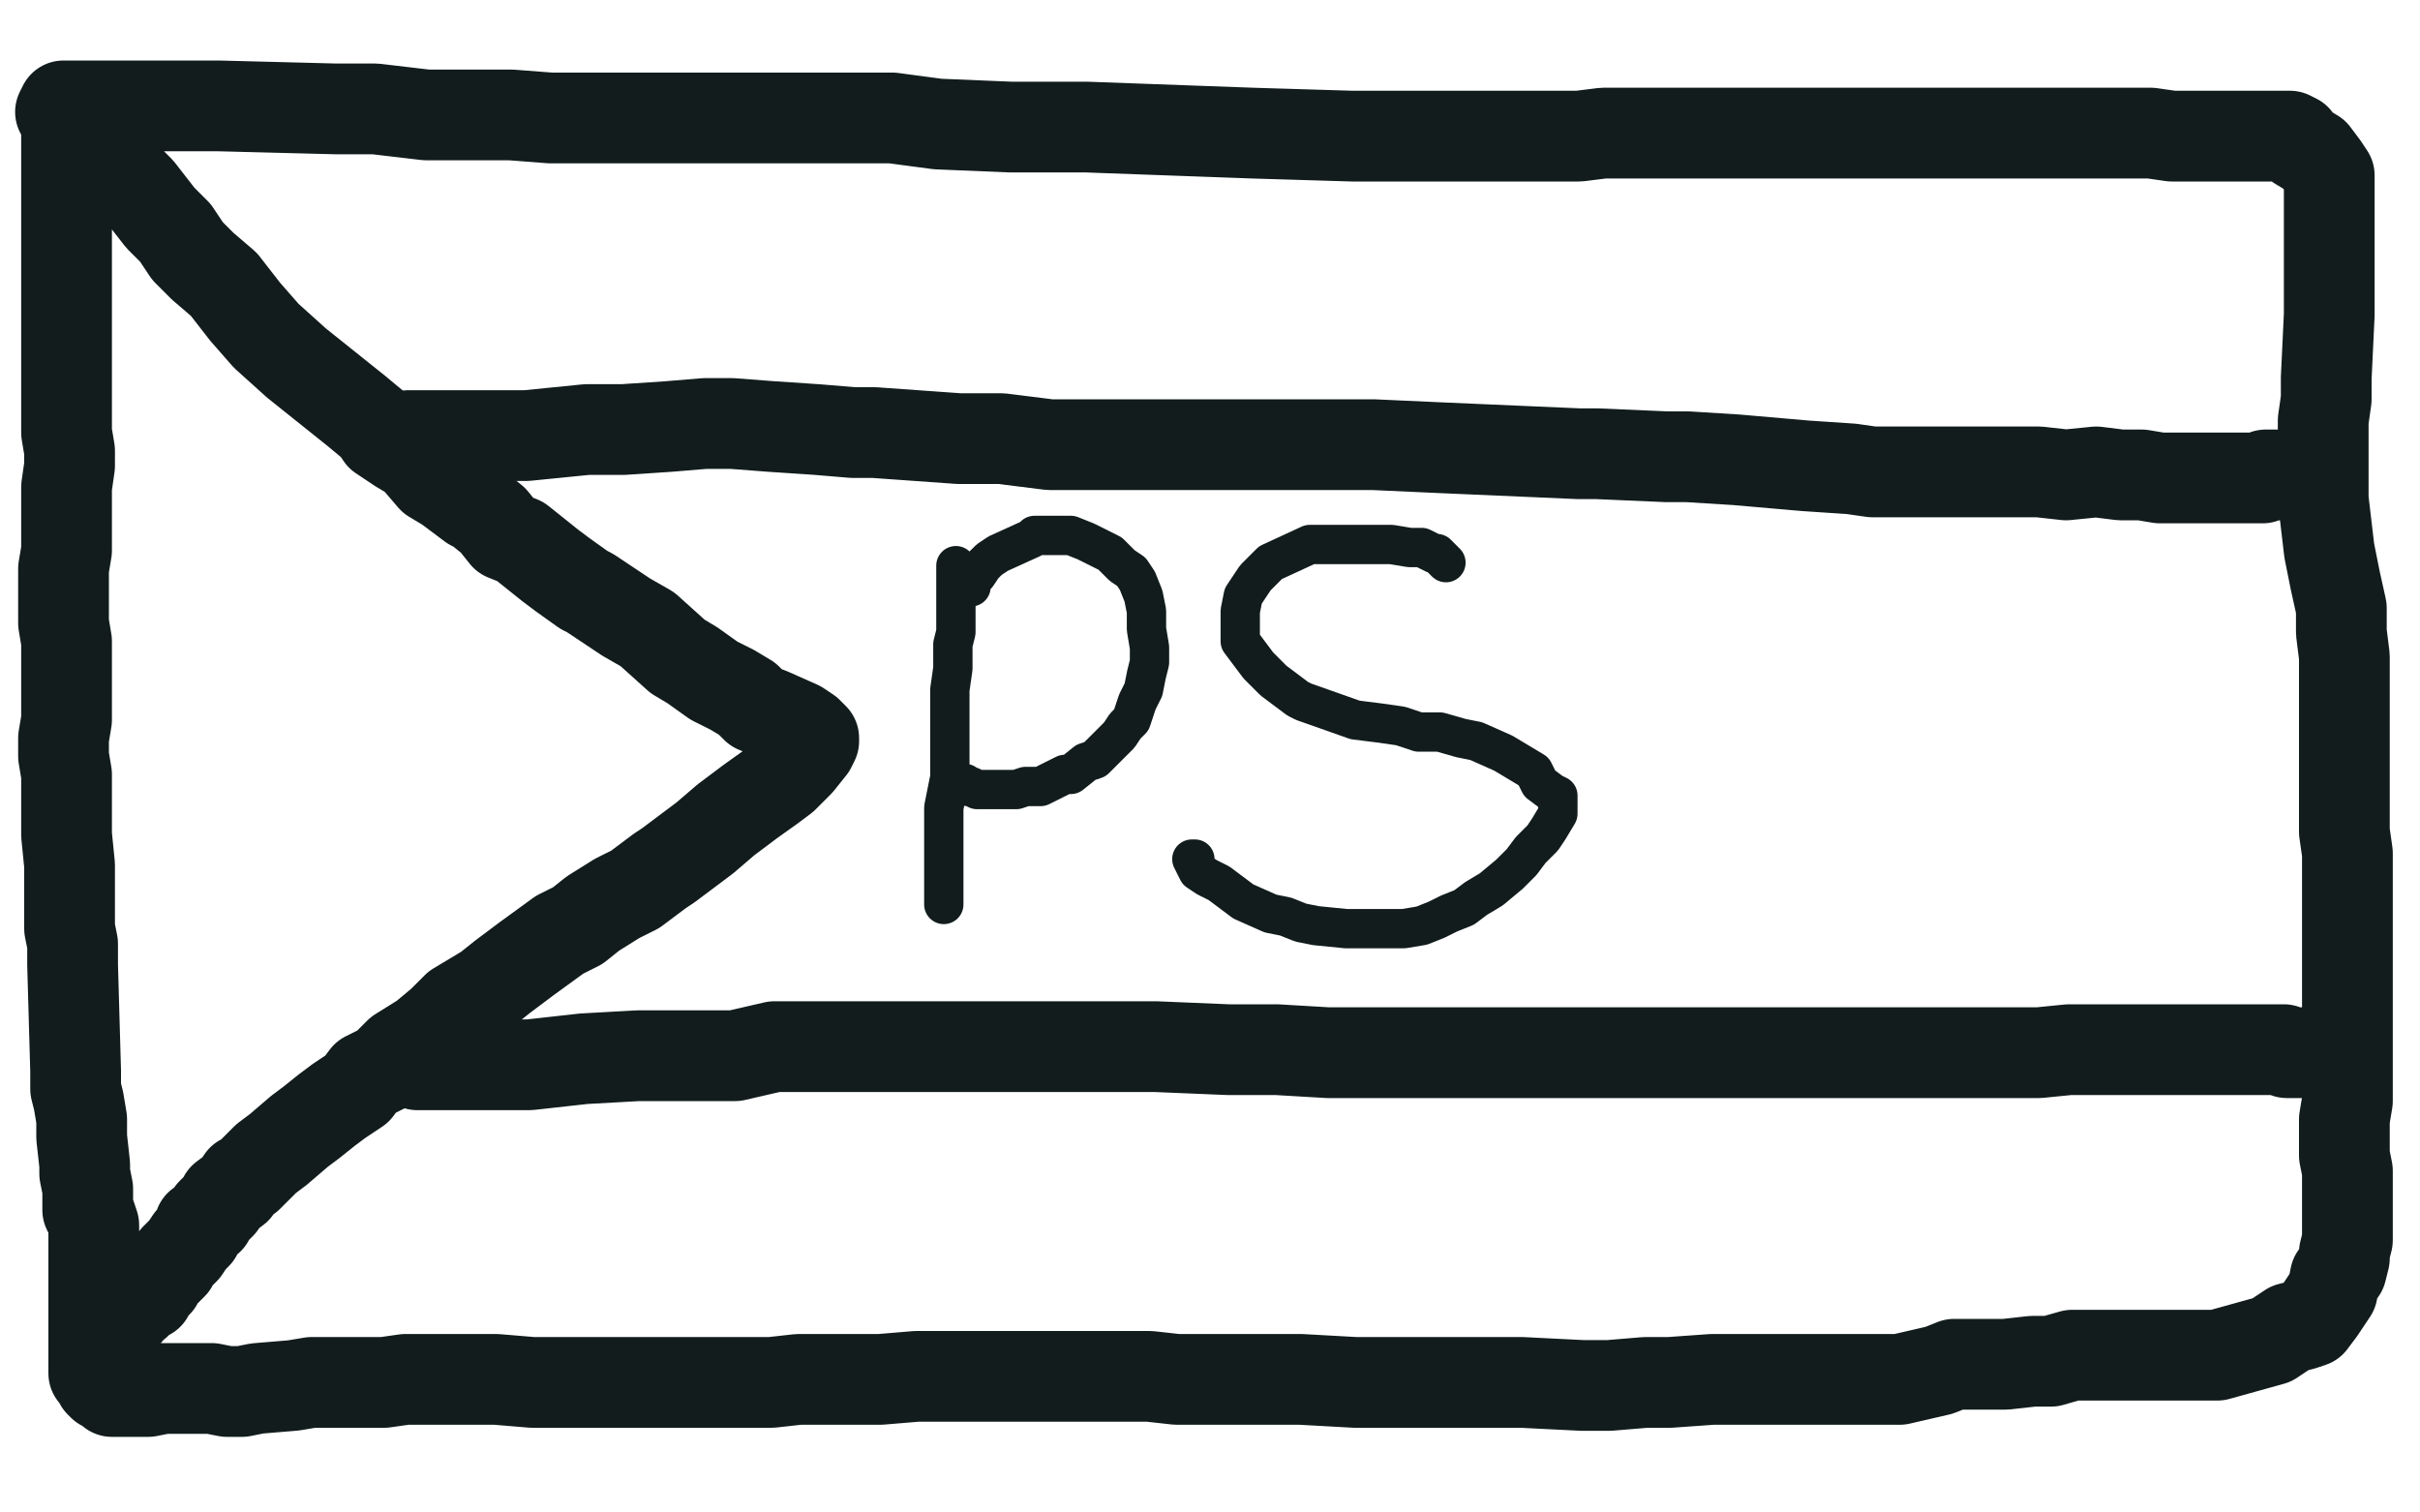 <?xml version="1.0" standalone="no"?>
<!DOCTYPE svg PUBLIC "-//W3C//DTD SVG 1.1//EN"
"http://www.w3.org/Graphics/SVG/1.1/DTD/svg11.dtd">

<svg width="800" height="500" version="1.1" xmlns="http://www.w3.org/2000/svg" xmlns:xlink="http://www.w3.org/1999/xlink" style="stroke-antialiasing: false"><desc>This SVG has been created on https://colorillo.com/</desc><rect x='0' y='0' width='800' height='500' style='fill: rgb(255,255,255); stroke-width:0' /><polyline points="20,37 21,35 21,35 23,35 23,35 30,35 30,35 41,35 41,35 52,35 52,35 61,35 61,35 72,35 72,35 111,36 124,36 141,38 157,38 169,38 182,39 203,39 220,39 227,39 241,39 254,39 266,39 280,39 295,39 310,41 334,42 342,42 359,42 414,44 447,45 456,45 475,45 487,45 499,45 511,45 522,45 530,44 536,44 542,44 553,44 563,44 574,44 585,44 601,44 607,44 616,44 623,44 634,44 641,44 644,44 652,44 660,44 664,44 667,44 670,44 675,44 680,44 685,44 692,44 697,44 700,44 706,44 711,44 718,45 725,45 731,45 736,45 740,45 744,45 749,45 753,45 756,45 757,45 759,46 760,48 765,51 768,55 770,58 770,61 770,65 770,67 770,70 770,97 770,104 769,125 769,132 768,139 768,146 768,154 768,165 770,182 772,192 774,201 774,209 775,217 775,223 775,239 775,251 775,259 775,266 775,275 776,282 776,286 776,299 776,305 776,308 776,314 776,319 776,325 776,331 776,337 776,346 776,353 776,359 776,364 775,370 775,376 775,382 776,387 776,395 776,398 776,403 776,407 776,410 775,414 775,416 774,420 772,422 771,427 769,430 767,433 764,437 761,438 757,439 751,443 733,448 730,448 717,448 711,448 704,448 693,448 685,448 678,450 672,450 663,451 651,451 646,451 641,453 628,456 620,456 606,456 577,456 566,456 552,457 544,457 532,458 523,458 503,457 494,457 485,457 474,457 464,457 448,457 430,456 418,456 412,456 403,456 389,456 380,455 367,455 355,455 336,455 328,455 314,455 311,455 303,455 291,456 279,456 271,456 264,456 255,457 247,457 240,457 230,457 190,457 183,457 176,457 164,456 155,456 148,456 141,456 134,456 127,457 114,457 103,457 97,458 85,459 80,460 75,460 70,459 64,459 57,459 54,459 49,460 46,460 42,460 40,460 37,460 36,459 34,458 33,457 33,456 31,454 31,451 31,445 31,440 31,435 31,430 31,423 31,418 31,408 31,405 30,402 29,400 29,394 29,393 28,388 28,385 27,376 27,370 26,364 25,360 25,354 24,319 24,317 24,312 23,307 23,300 23,293 23,286 22,276 22,269 22,263 22,256 21,250 21,244 22,238 22,231 22,222 22,212 21,206 21,195 21,188 22,182 22,175 22,169 22,161 23,154 23,149 22,143 22,136 22,127 22,123 22,118 22,107 22,103 22,101 22,94 22,88 22,83 22,77 22,73 22,70 22,66 22,63 22,59 22,55 22,53 22,51 22,48 22,47 22,45 22,44 23,44 26,44 28,46 30,48 35,53 41,58 46,63 53,72 58,77 62,83 67,88 74,94 81,103 88,111 98,120 108,128 118,136 124,141 126,144 132,148 137,151 143,158 148,161 156,167 158,168 163,172 167,177 172,179 177,183 182,187 186,190 193,195 195,196 201,200 207,204 214,208 224,217 229,220 236,225 242,228 247,231 250,234 255,236 264,240 267,242 269,244 269,245 268,247 264,252 259,257 255,260 248,265 240,271 233,277 221,286 218,288 210,294 204,297 196,302 191,306 185,309 174,317 170,320 166,323 161,327 156,330 151,333 146,338 140,343 132,348 127,353 121,356 118,360 112,364 108,367 103,371 99,374 92,380 88,383 85,386 82,389 80,390 78,393 74,396 73,398 70,401 69,403 66,405 65,408 63,410 61,413 59,415 58,416 57,418 56,419 55,420 53,422 52,424 49,427 49,428 47,429 46,430 45,431 42,433 42,434 41,434 41,435" style="fill: none; stroke: #121c1c; stroke-width: 30; stroke-linejoin: round; stroke-linecap: round; stroke-antialiasing: false; stroke-antialias: 0; opacity: 1.0"/>
<polyline points="135,144 136,144 136,144 139,144 139,144 142,144 142,144 149,144 149,144 158,144 158,144 166,144 166,144 174,144 174,144 194,142 199,142 206,142 221,141 233,140 242,140 255,141 270,142 282,143 289,143 303,144 317,145 331,145 347,147 360,147 376,147 393,147 405,147 410,147 432,147 439,147 454,147 476,148 522,150 528,150 551,151 558,151 574,152 597,154 612,155 619,156 635,156 644,156 655,156 664,156 674,156 683,157 693,156 701,157 708,157 714,158 717,158 721,158 724,158 727,158 729,158 733,158 738,158 740,158 742,158 744,158 745,158 746,158 748,158 749,157 750,157 751,157 753,157 756,157" style="fill: none; stroke: #121c1c; stroke-width: 30; stroke-linejoin: round; stroke-linecap: round; stroke-antialiasing: false; stroke-antialias: 0; opacity: 1.0"/>
<polyline points="138,352 139,352 139,352 141,352 141,352 143,352 143,352 147,352 147,352 153,352 153,352 175,352 175,352 193,350 193,350 211,349 211,349 227,349 243,349 256,346 271,346 285,346 297,346 310,346 382,346 406,347 422,347 439,348 477,348 495,348 513,348 530,348 546,348 561,348 577,348 597,348 610,348 628,348 639,348 644,348 655,348 665,348 674,348 684,347 698,347 703,347 712,347 719,347 724,347 726,347 727,347 729,347 739,347 745,347 746,347 750,347 752,347 753,347 754,347 755,347 756,348 757,348 758,348 759,348 760,348 761,348" style="fill: none; stroke: #121c1c; stroke-width: 30; stroke-linejoin: round; stroke-linecap: round; stroke-antialiasing: false; stroke-antialias: 0; opacity: 1.0"/>
<polyline points="316,187 316,188 316,188 316,190 316,190 316,191 316,191 316,194 316,194 316,197 316,197 316,201 316,201 316,209 316,209 315,213 315,213 315,221 314,228 314,233 314,237 314,242 314,246 314,251 314,253 314,257 312,267 312,271 312,276 312,279 312,283 312,284 312,286 312,289 312,291 312,295 312,297 312,298 312,299" style="fill: none; stroke: #121c1c; stroke-width: 13; stroke-linejoin: round; stroke-linecap: round; stroke-antialiasing: false; stroke-antialias: 0; opacity: 1.0"/>
<polyline points="321,194 321,192 321,192 322,191 322,191 322,190 322,190 323,190 323,190 325,187 325,187 327,185 327,185 330,183 330,183 341,178 342,177 346,177 350,177 354,177 359,179 363,181 367,183 369,185 371,187 374,189 376,192 378,197 379,202 379,208 380,214 380,219 379,223 378,228 376,232 374,238 372,240 370,243 368,245 365,248 362,251 359,252 354,256 352,256 348,258 344,260 341,260 339,260 336,261 331,261 328,261 326,261 324,261 323,261 321,260 320,260 319,259" style="fill: none; stroke: #121c1c; stroke-width: 13; stroke-linejoin: round; stroke-linecap: round; stroke-antialiasing: false; stroke-antialias: 0; opacity: 1.0"/>
<polyline points="478,186 477,185 477,185 476,184 476,184 475,183 475,183 474,183 474,183 472,182 472,182 470,181 470,181 466,181 466,181 460,180 460,180 454,180 449,180 442,180 437,180 433,180 420,186 415,191 413,194 411,197 410,202 410,205 410,209 410,212 413,216 416,220 418,222 421,225 429,231 431,232 448,238 456,239 463,240 469,242 476,242 483,244 488,245 497,249 507,255 509,259 513,262 515,263 515,264 515,266 515,267 515,269 512,274 510,277 506,281 503,285 499,289 493,294 488,297 484,300 479,302 475,304 470,306 464,307 454,307 451,307 445,307 435,306 430,305 425,303 420,302 411,298 407,295 403,292 399,290 396,288 395,286 394,284 395,284" style="fill: none; stroke: #121c1c; stroke-width: 13; stroke-linejoin: round; stroke-linecap: round; stroke-antialiasing: false; stroke-antialias: 0; opacity: 1.0"/>
</svg>
